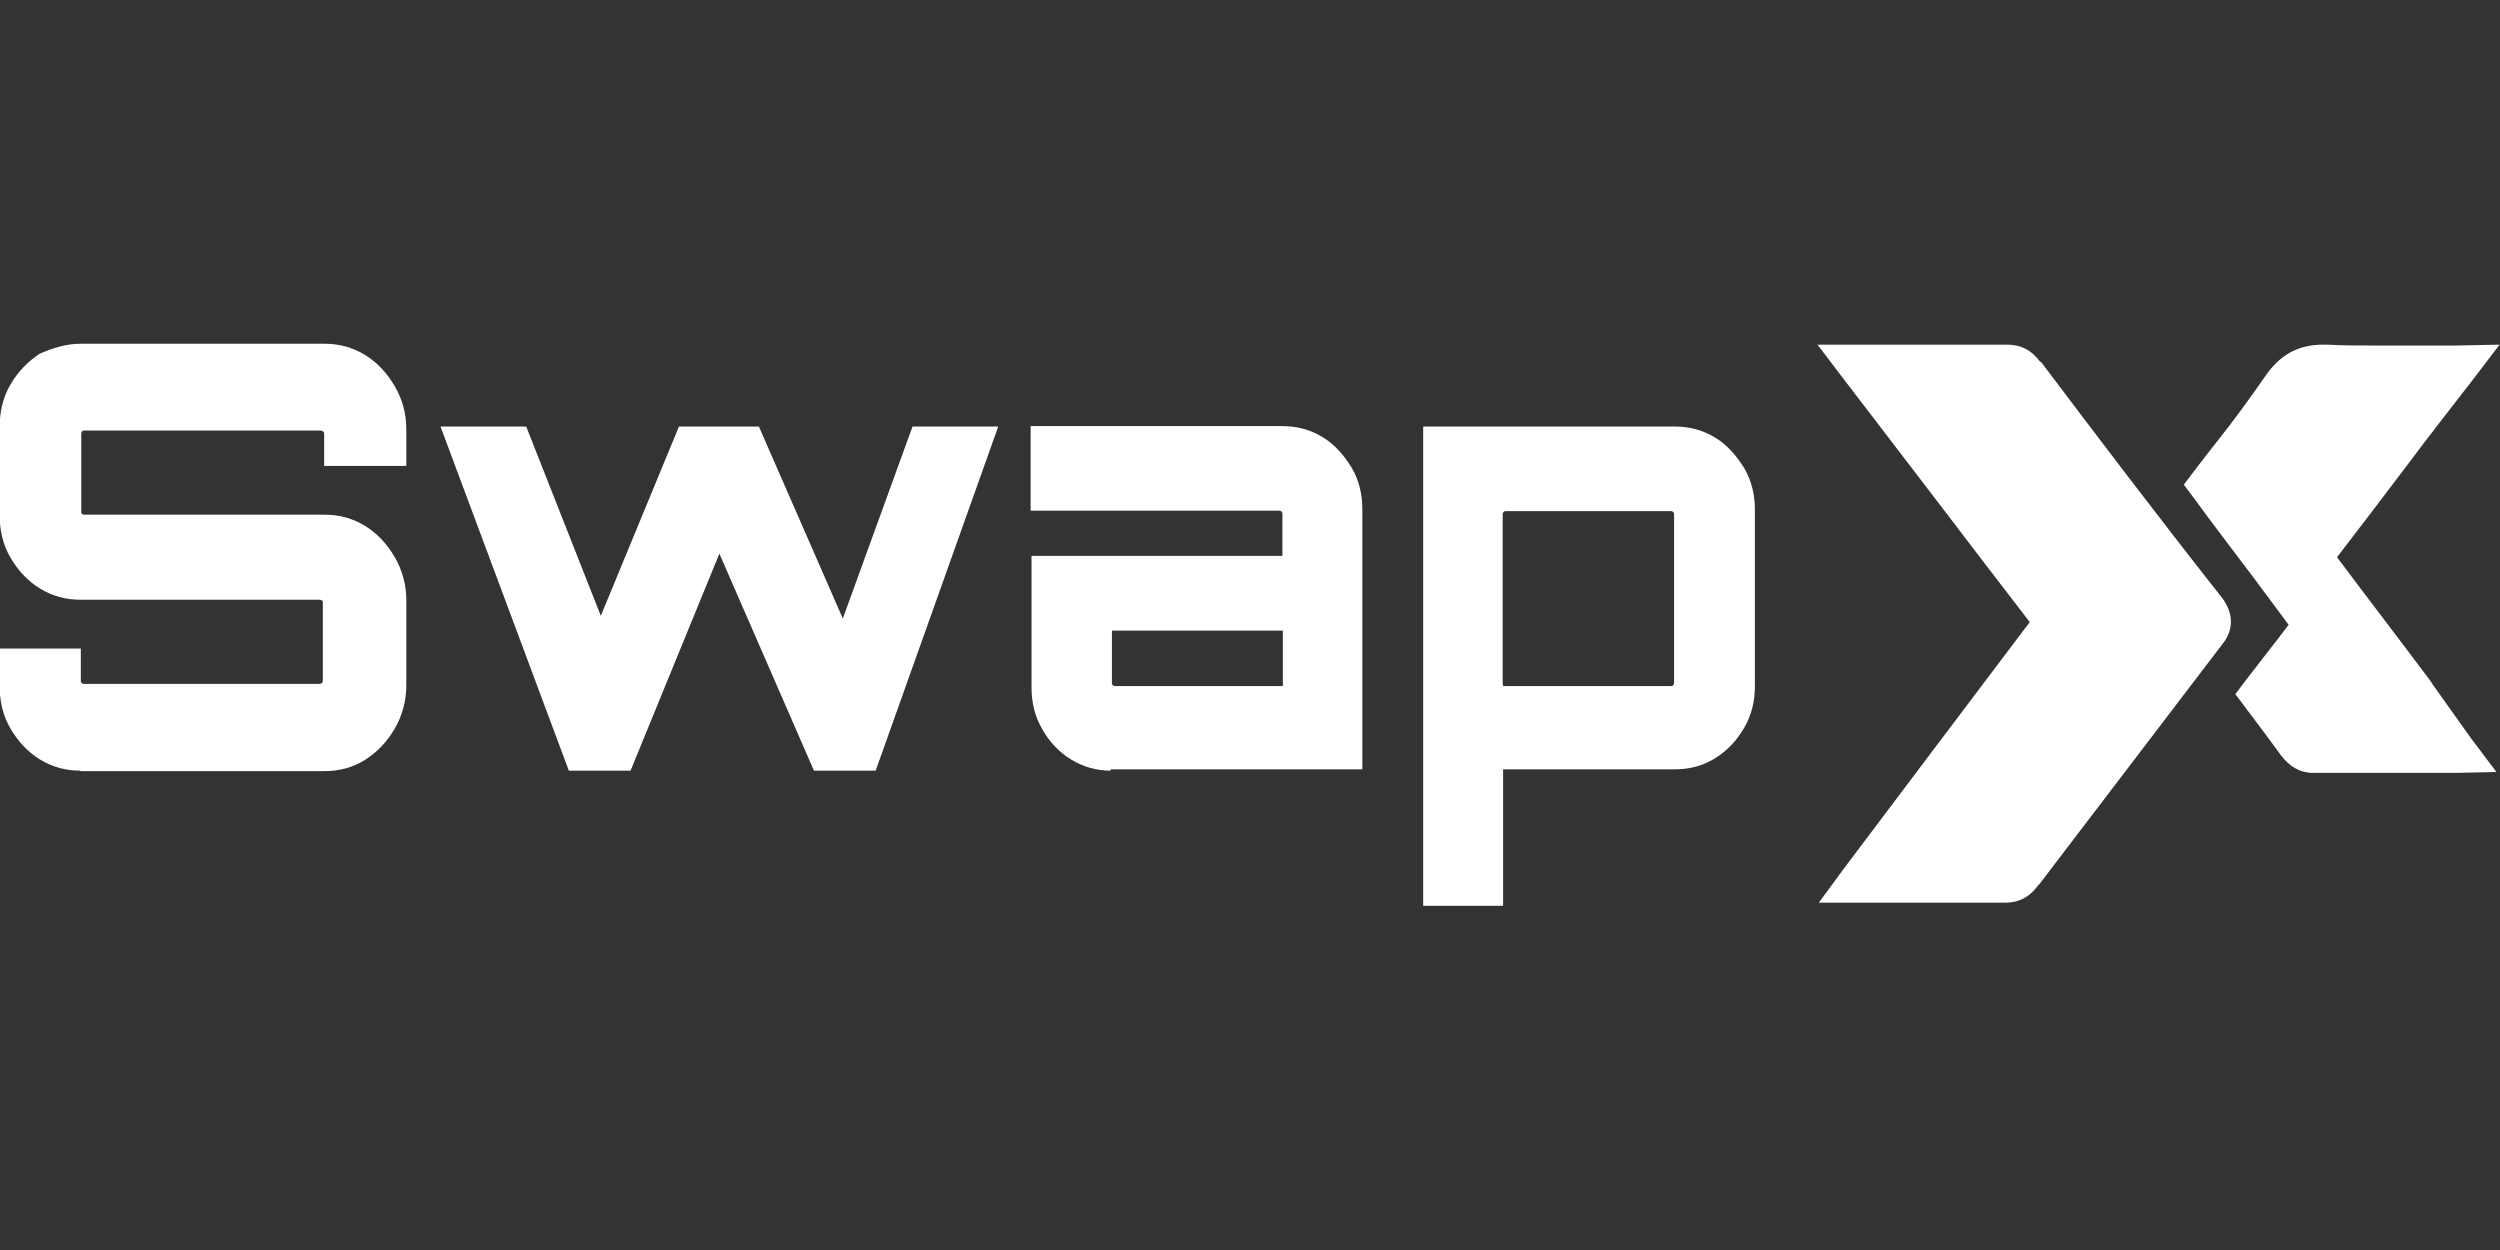 <svg width="160" height="80" viewBox="0 0 160 80" fill="none" xmlns="http://www.w3.org/2000/svg">
<rect x="0" y="0" width="160" height="80" fill="#333333" stroke="none"/>
<g clip-path="url(#clip0_827_10222)">
<path d="M155.623 43.68C153.634 41.017 151.559 38.324 149.57 35.661C151.104 33.656 152.582 31.737 154.088 29.733C155.453 27.9 156.874 26.095 158.294 24.262L159.971 22.057L157.243 22.114H152.099C150.877 22.114 149.882 22.114 148.945 22.057H148.689C147.069 22.057 145.904 22.716 144.966 24.09C143.971 25.523 142.977 26.897 141.811 28.358C141.328 28.959 140.874 29.561 140.39 30.191L139.765 31.021L140.39 31.852C141.641 33.57 142.92 35.231 144.17 36.892L146.472 39.986C145.591 41.16 144.625 42.363 143.687 43.594L143.062 44.425L143.687 45.255C143.886 45.542 144.113 45.799 144.312 46.086C144.881 46.859 145.477 47.632 145.989 48.348C146.529 49.064 147.211 49.465 148.035 49.465H157.186L159.772 49.408L158.152 47.26L155.623 43.709V43.68ZM130.586 23.174C130.017 22.401 129.335 22.057 128.426 22.057H116.319L117.996 24.262C120.042 26.926 122.06 29.561 124.049 32.167C125.982 34.716 127.943 37.265 129.904 39.814C125.953 45.055 122.003 50.267 118.024 55.566L116.405 57.771H128.341C129.449 57.771 130.074 57.169 130.444 56.654L130.557 56.539C134.394 51.499 138.344 46.315 142.238 41.217C142.778 40.558 143.119 39.499 142.238 38.296C137.975 32.883 134.195 27.9 130.614 23.145L130.586 23.174Z" fill="white"/>
<path d="M5.144 49.322C4.206 49.322 3.354 49.093 2.558 48.606C1.762 48.119 1.137 47.432 0.654 46.601C0.171 45.771 -0.028 44.826 -0.028 43.823V41.504H5.172V43.537C5.172 43.594 5.172 43.652 5.229 43.709C5.286 43.766 5.286 43.766 5.343 43.766H20.433C20.49 43.766 20.547 43.766 20.604 43.709C20.661 43.652 20.661 43.594 20.661 43.537V38.554C20.661 38.496 20.661 38.439 20.604 38.439C20.547 38.382 20.49 38.382 20.433 38.382H5.144C4.206 38.382 3.354 38.153 2.558 37.666C1.762 37.179 1.137 36.492 0.654 35.661C0.171 34.831 -0.028 33.885 -0.028 32.883V27.413C-0.028 26.41 0.171 25.465 0.654 24.635C1.137 23.804 1.762 23.146 2.558 22.63C3.354 22.286 4.206 22 5.144 22H20.774C21.712 22 22.565 22.229 23.361 22.716C24.156 23.203 24.782 23.89 25.265 24.721C25.748 25.551 26.004 26.439 26.004 27.499V29.819H20.746V27.785C20.746 27.728 20.746 27.671 20.689 27.613C20.576 27.556 20.519 27.556 20.49 27.556H5.371C5.314 27.556 5.258 27.556 5.258 27.613C5.201 27.671 5.201 27.728 5.201 27.785V32.769C5.201 32.826 5.201 32.883 5.258 32.883C5.296 32.921 5.333 32.94 5.371 32.94H20.774C21.712 32.94 22.565 33.169 23.361 33.656C24.156 34.143 24.782 34.831 25.265 35.661C25.748 36.492 26.004 37.437 26.004 38.382V43.852C26.004 44.854 25.748 45.8 25.265 46.63C24.782 47.461 24.156 48.119 23.361 48.635C22.565 49.122 21.741 49.351 20.774 49.351H5.144V49.408V49.322Z" fill="white"/>
<path d="M36.406 49.322L28.192 27.298H33.677L38.452 39.413L43.453 27.298H48.569L53.94 39.585L58.402 27.298H63.887L56.043 49.322H52.093L46.04 35.432L40.356 49.322H36.406Z" fill="white"/>
<path d="M71.076 49.322C70.195 49.322 69.343 49.093 68.547 48.606C67.751 48.119 67.126 47.432 66.7 46.659C66.217 45.828 66.018 44.94 66.018 43.995V35.575H82.075V32.911C82.075 32.854 82.075 32.797 82.018 32.74C81.961 32.682 81.904 32.682 81.847 32.682H65.961V27.27H82.075C83.012 27.27 83.865 27.499 84.661 27.985C85.457 28.472 86.025 29.16 86.508 29.933C86.991 30.764 87.19 31.651 87.19 32.596V49.236H71.076V49.293V49.322ZM71.304 43.909H82.103V40.358H71.162V43.68C71.162 43.737 71.162 43.795 71.219 43.852C71.256 43.89 71.294 43.909 71.332 43.909H71.304Z" fill="white"/>
<path d="M91.084 58V27.298H107.198C108.135 27.298 108.988 27.527 109.784 28.014C110.58 28.501 111.148 29.189 111.631 29.962C112.114 30.792 112.313 31.68 112.313 32.625V43.909C112.313 44.854 112.114 45.742 111.631 46.573C111.148 47.403 110.58 48.005 109.784 48.52C108.988 49.007 108.164 49.236 107.198 49.236H96.199V57.971H91.084V58.029V58ZM96.398 43.909H106.913C106.97 43.909 107.027 43.909 107.084 43.852C107.141 43.795 107.141 43.737 107.141 43.68V32.94C107.141 32.883 107.141 32.826 107.084 32.769C107.027 32.711 106.97 32.711 106.913 32.711H96.398C96.341 32.711 96.285 32.711 96.228 32.769C96.171 32.826 96.171 32.883 96.171 32.94V43.737C96.171 43.795 96.171 43.852 96.228 43.909H96.398Z" fill="white"/>
</g>
<defs>
<clipPath id="clip0_827_10222">
<rect width="160" height="36" fill="white" transform="translate(0 22)"/>
</clipPath>
</defs>
</svg>
